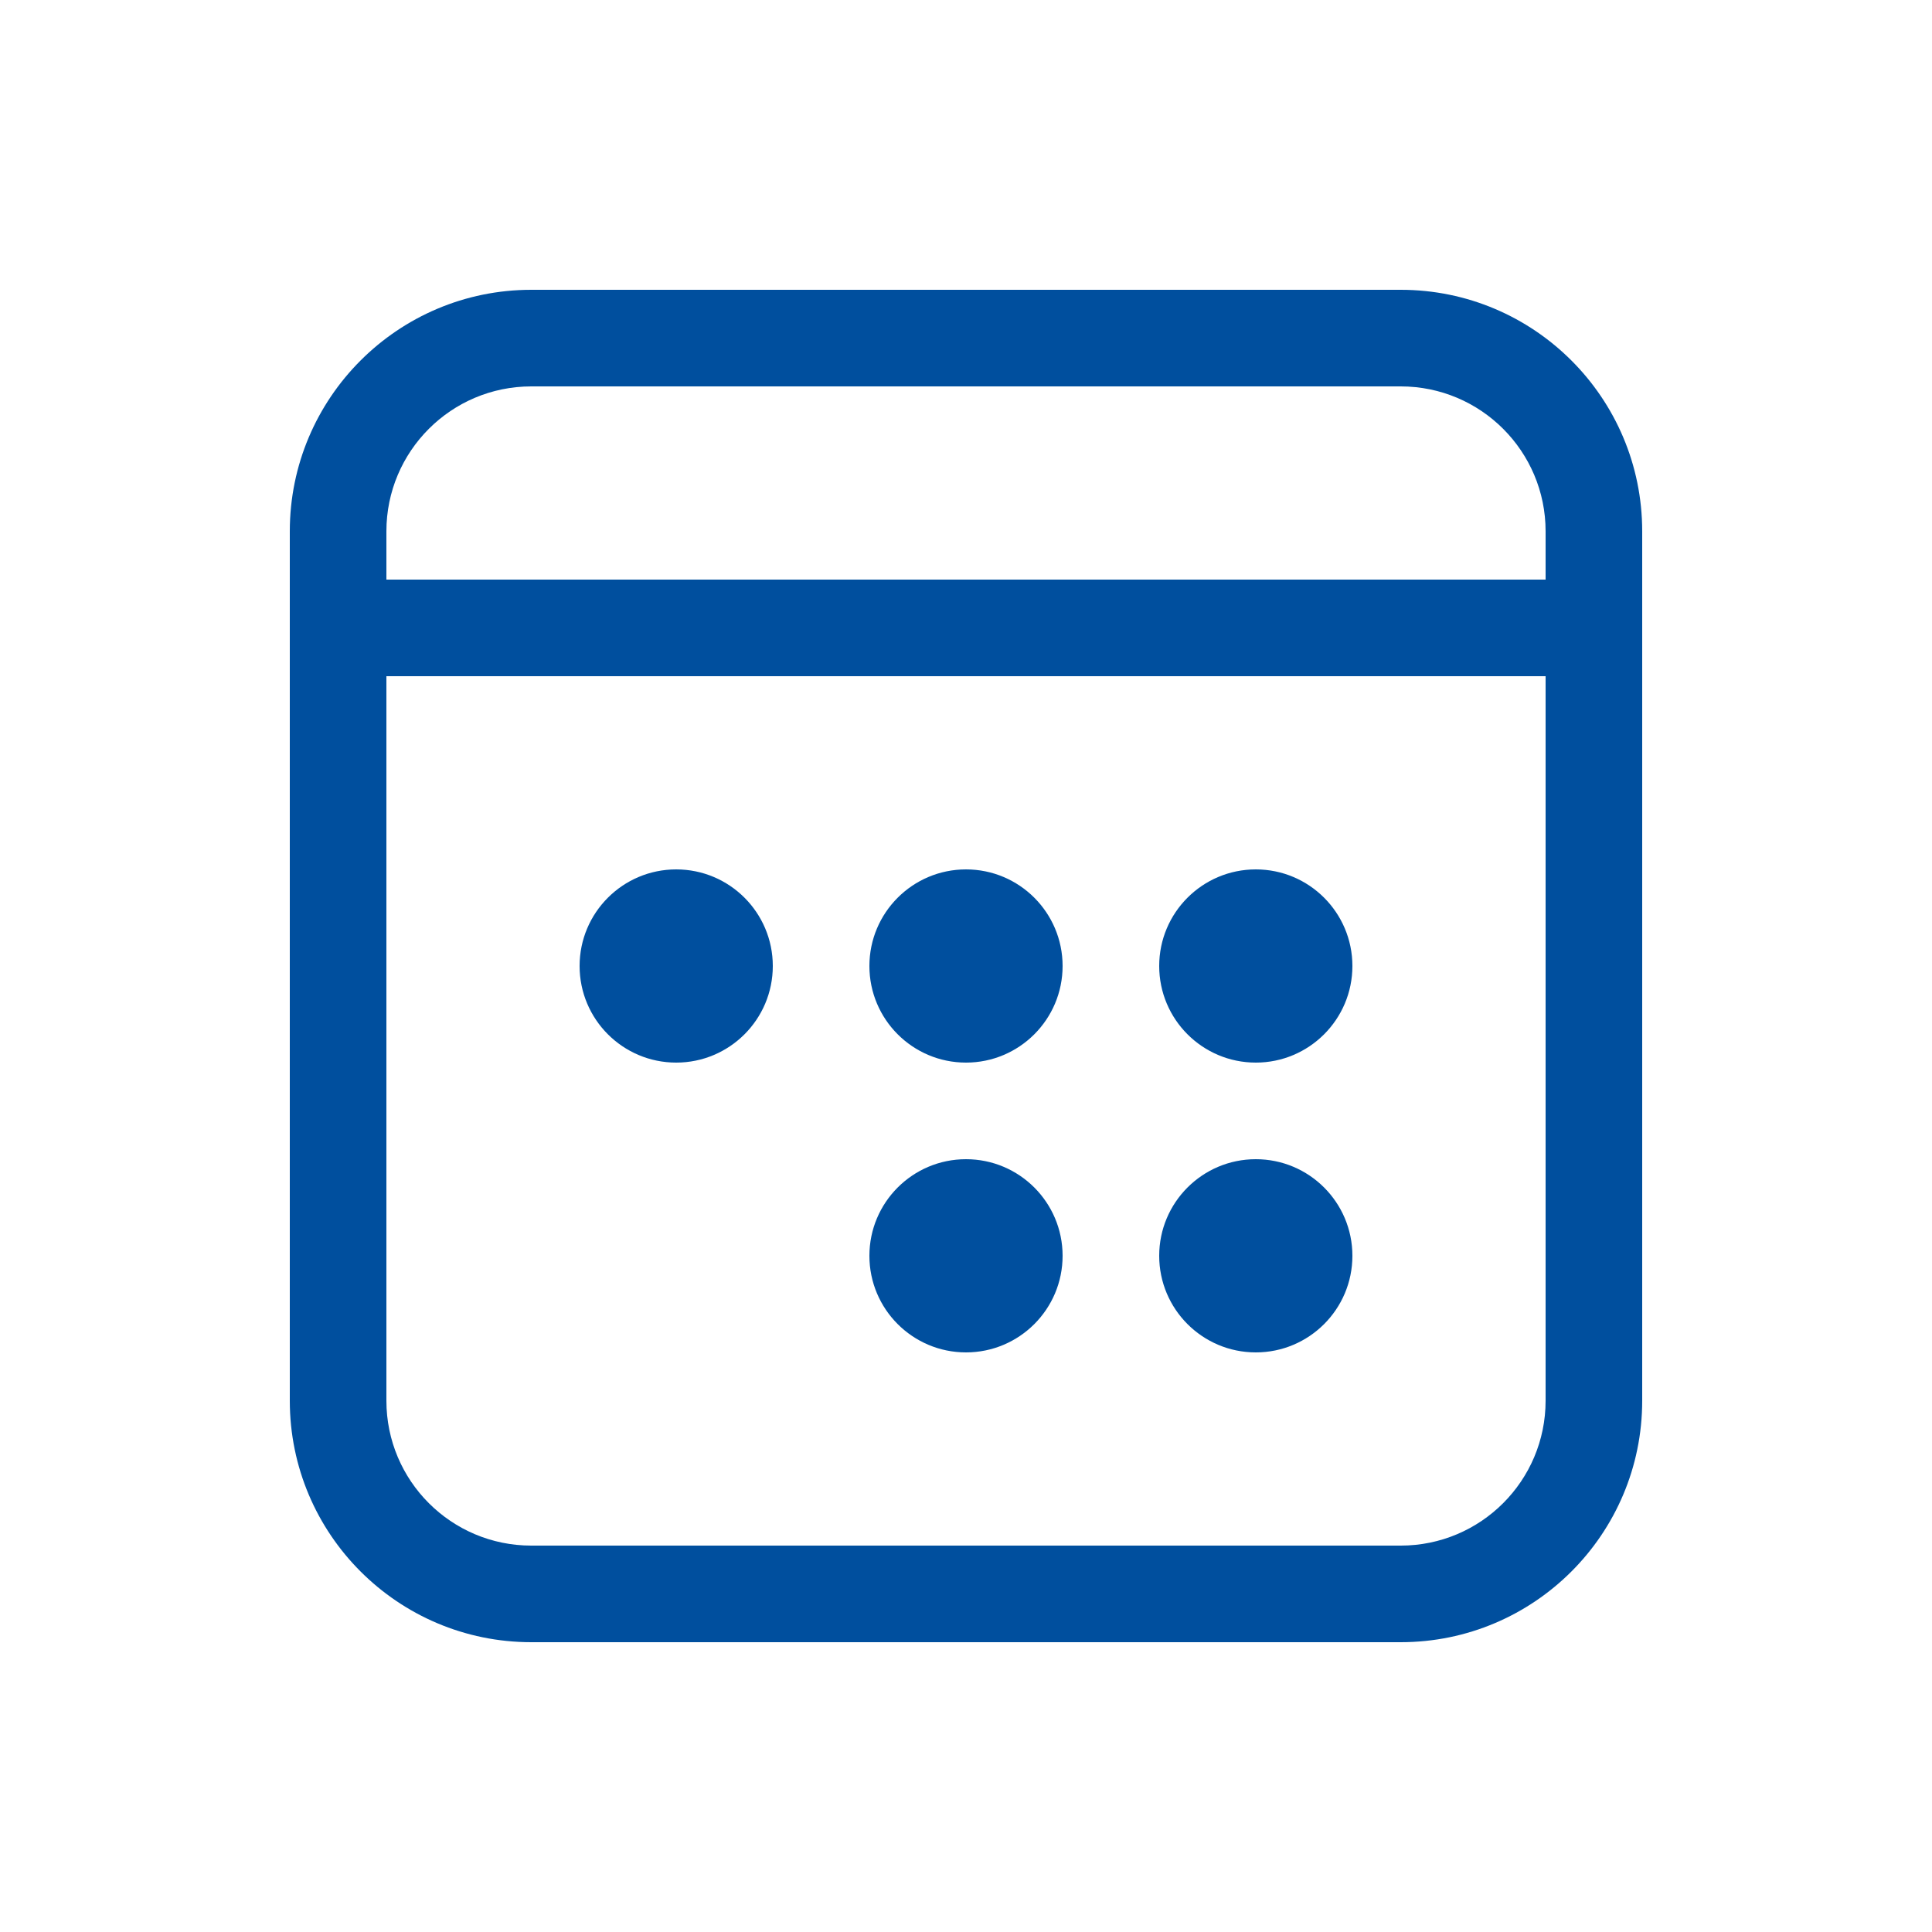 <svg width="64" height="64" viewBox="0 0 64 64" fill="none" xmlns="http://www.w3.org/2000/svg">
<path d="M41.6 35.2C39.833 35.2 38.4 33.767 38.4 32C38.4 30.233 39.833 28.8 41.6 28.8C43.367 28.8 44.8 30.233 44.8 32C44.8 33.767 43.367 35.2 41.6 35.2ZM38.4 41.6C38.4 43.367 39.833 44.8 41.6 44.8C43.367 44.8 44.8 43.367 44.8 41.6C44.8 39.833 43.367 38.4 41.6 38.4C39.833 38.4 38.4 39.833 38.4 41.6ZM32 35.2C30.233 35.2 28.8 33.767 28.8 32C28.8 30.233 30.233 28.8 32 28.8C33.767 28.8 35.2 30.233 35.2 32C35.2 33.767 33.767 35.2 32 35.2ZM28.8 41.6C28.8 43.367 30.233 44.8 32 44.8C33.767 44.8 35.2 43.367 35.2 41.6C35.2 39.833 33.767 38.4 32 38.4C30.233 38.4 28.8 39.833 28.8 41.6ZM22.4 35.2C20.633 35.2 19.2 33.767 19.2 32C19.2 30.233 20.633 28.8 22.4 28.8C24.167 28.8 25.6 30.233 25.6 32C25.6 33.767 24.167 35.2 22.4 35.2ZM9.6 17.6C9.6 13.182 13.182 9.6 17.6 9.6H46.4C50.818 9.6 54.4 13.182 54.4 17.6V46.4C54.4 50.818 50.818 54.4 46.4 54.4H17.6C13.182 54.4 9.6 50.818 9.6 46.4V17.6ZM51.2 22.4H12.8V46.4C12.8 49.051 14.949 51.2 17.6 51.2H46.4C49.051 51.2 51.2 49.051 51.2 46.4V22.4ZM46.4 12.8H17.6C14.949 12.8 12.8 14.949 12.8 17.6V19.2H51.2V17.6C51.2 14.949 49.051 12.8 46.4 12.8Z" fill="#004F9E"/>
</svg>
